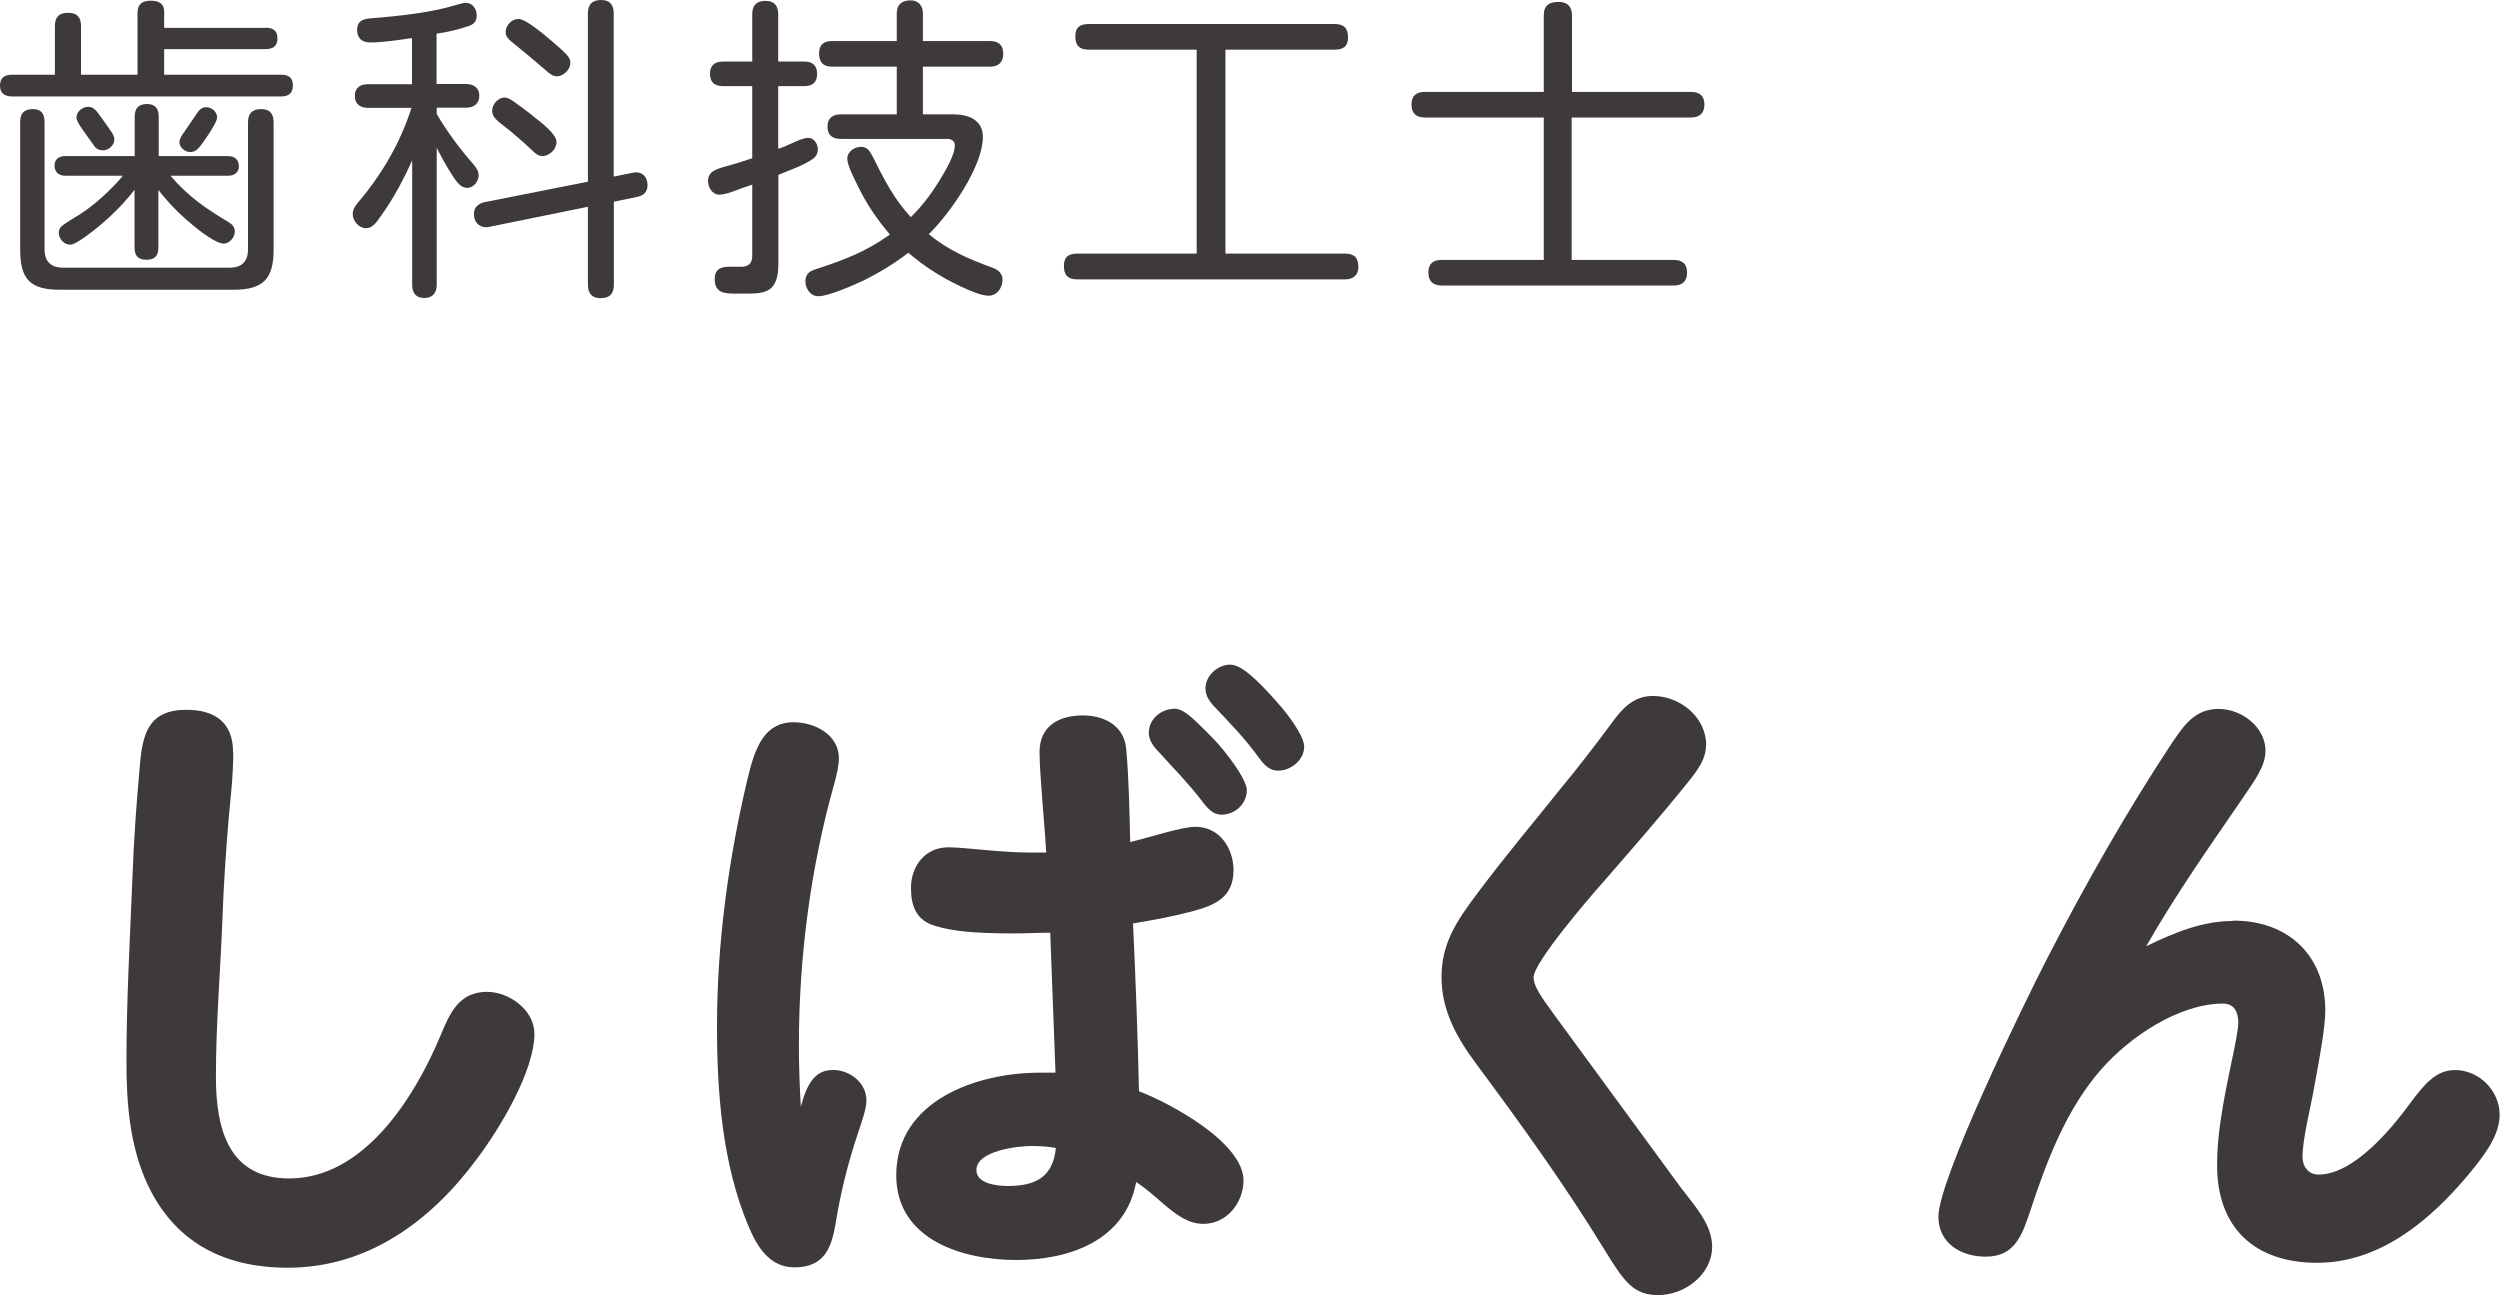 <svg xmlns="http://www.w3.org/2000/svg" id="_&#x30EC;&#x30A4;&#x30E4;&#x30FC;_2" viewBox="0 0 142.54 73.85"><g id="base"><path d="M13.3,42.92c0,1.29-.15,2.51-.27,3.84-.15,1.82-.27,3.57-.34,5.43-.11,3.04-.38,6.12-.38,9.19s.76,5.81,4.18,5.81c4.26,0,7.14-4.6,8.62-8.13.53-1.29,1.06-2.51,2.66-2.51,1.25,0,2.7,1.03,2.7,2.39,0,2.13-1.98,5.4-3.23,7.07-2.62,3.57-6.23,6.27-10.83,6.27-3.84,0-6.5-1.6-7.98-4.71-1.03-2.2-1.22-4.64-1.22-7.03,0-3.5.19-6.76.34-10.49.08-2.2.23-4.26.42-6.35.15-1.86.49-3.23,2.66-3.23,1.67,0,2.66.76,2.66,2.43Z" style="fill:#3e3a39;"></path><path d="M47.46,61c.99,0,1.94.72,1.94,1.75,0,.46-.27,1.22-.46,1.79-.61,1.82-.99,3.38-1.29,5.17-.23,1.44-.65,2.55-2.36,2.55-1.41,0-2.13-1.18-2.62-2.36-1.48-3.53-1.79-7.56-1.79-11.36,0-4.79.65-9.54,1.75-14.17.42-1.75.95-3.19,2.62-3.19,1.22,0,2.58.72,2.58,2.05,0,.38-.11.91-.27,1.48-1.33,4.71-2.01,9.84-2.01,14.86,0,1.18.04,2.36.11,3.53.34-1.33.84-2.09,1.79-2.09ZM59.27,42.88c0-1.48,1.1-2.09,2.47-2.09,1.25,0,2.36.61,2.47,1.9.15,1.56.19,3.65.23,5.32,1.14-.27,2.93-.87,3.72-.87,1.37,0,2.17,1.22,2.17,2.47,0,1.56-1.06,2.01-2.39,2.36-1.14.3-2.2.49-3.34.68.15,3.19.27,6.38.34,9.57,1.79.68,5.96,2.93,5.96,5.09,0,1.25-.95,2.47-2.28,2.47-.91,0-1.6-.57-2.24-1.1-.53-.46-1.03-.91-1.6-1.29-.61,3.34-3.8,4.45-6.84,4.45s-6.84-1.14-6.84-4.83c0-4.26,4.6-5.85,8.17-5.85h.91c-.11-2.66-.19-5.32-.3-7.98-.68,0-1.37.04-2.05.04-2.47,0-3.57-.15-4.48-.42-1.1-.3-1.41-1.14-1.41-2.17,0-1.25.8-2.32,2.13-2.32.95,0,2.96.3,4.71.3h.87c-.08-1.52-.38-4.45-.38-5.74ZM58.82,65.34c-.8,0-3.15.27-3.15,1.37,0,.8,1.22.91,1.79.91,1.56,0,2.58-.49,2.74-2.17-.46-.08-.91-.11-1.37-.11ZM66.99,40.41c.27,0,.61.19,1.03.57.46.42.99.95,1.44,1.44.99,1.14,1.63,2.2,1.63,2.62,0,.8-.68,1.41-1.44,1.41-.49,0-.8-.34-1.22-.91-.68-.87-1.52-1.75-2.32-2.62-.3-.3-.61-.68-.61-1.14,0-.8.72-1.37,1.48-1.37ZM70.18,37.9c.72,0,1.94,1.33,2.89,2.43.76.91,1.29,1.79,1.29,2.24,0,.76-.76,1.37-1.48,1.37-.57,0-.87-.42-1.18-.84-.72-.99-1.52-1.82-2.36-2.7-.3-.3-.61-.68-.61-1.14,0-.76.72-1.37,1.44-1.37Z" style="fill:#3e3a39;"></path><path d="M97.27,42.5c0,.72-.42,1.33-.87,1.9-1.6,2.01-3.34,3.99-5.05,5.96-.72.8-3.91,4.52-3.91,5.36,0,.46.3.95,1.25,2.24,2.39,3.27,4.79,6.53,7.18,9.8.72.95,1.75,2.05,1.75,3.31,0,1.6-1.56,2.77-3.08,2.77-1.41,0-1.94-.76-3.08-2.62-2.28-3.72-4.75-7.14-7.29-10.56-1.1-1.48-1.98-3.04-1.98-4.94s.8-3.15,2.13-4.9c1.48-1.98,3.08-3.88,4.6-5.78,1.03-1.25,2.01-2.51,2.96-3.8.61-.84,1.25-1.56,2.36-1.56,1.52,0,3.04,1.18,3.04,2.81Z" style="fill:#3e3a39;"></path><path d="M127.34,52.49c3.12,0,5.24,1.98,5.24,5.13,0,.87-.27,2.43-.65,4.45-.19,1.1-.65,2.85-.65,3.91,0,.53.34.99.91.99,2.01,0,4.18-2.62,5.28-4.14.8-1.06,1.44-1.82,2.51-1.82,1.37,0,2.54,1.18,2.54,2.55,0,1.14-.8,2.24-1.82,3.46-2.17,2.58-5.02,4.98-8.59,4.98s-5.7-2.01-5.7-5.55c0-1.6.23-3.12.91-6.31.11-.53.3-1.48.3-1.82,0-.61-.23-1.1-.87-1.1-2.51,0-5.32,1.9-6.92,3.72-2.01,2.28-3.12,5.21-4.07,8.09-.46,1.37-.87,2.62-2.54,2.62-1.41,0-2.7-.76-2.7-2.28,0-2.13,4.86-12.12,6.19-14.7,2.17-4.22,4.52-8.36,7.1-12.27.72-1.06,1.33-1.98,2.7-1.98,1.29,0,2.66,1.03,2.66,2.39,0,.84-.57,1.63-1.33,2.74-1.9,2.77-3.8,5.47-5.47,8.4,1.56-.76,3.19-1.44,4.94-1.44Z" style="fill:#3e3a39;"></path><path d="M15.14,1.58c.41,0,.68.16.68.61s-.27.61-.68.61h-5.78v1.46h6.66c.43,0,.68.16.68.61s-.25.63-.68.63H.7c-.43,0-.7-.18-.7-.61,0-.47.27-.63.7-.63h2.43V1.49c0-.54.25-.76.77-.76s.72.29.72.76v2.77h3.22V.74c0-.49.25-.7.76-.7.43,0,.76.14.76.63v.92h5.78ZM2.54,14.22c0,.68.36,1.04,1.04,1.04h9.53c.68,0,1.03-.36,1.03-1.04v-7.24c0-.52.25-.76.76-.76s.7.29.7.76v7.27c0,1.66-.61,2.27-2.27,2.27H3.4c-1.66,0-2.25-.59-2.25-2.27v-7.29c0-.49.22-.74.72-.74s.67.29.67.74v7.26ZM13.07,12.69c.18.11.32.27.32.5,0,.32-.29.7-.63.7-.45,0-1.37-.72-1.8-1.08-.74-.61-1.35-1.24-1.93-1.98v3.28c0,.47-.2.7-.68.7s-.68-.23-.68-.7v-3.29c-.56.72-1.19,1.37-1.89,1.96-.23.2-.81.67-1.26.95-.22.13-.38.22-.52.22-.36,0-.65-.34-.65-.68,0-.11.05-.27.13-.34.22-.2.79-.54,1.06-.7.88-.56,1.8-1.42,2.47-2.21h-3.29c-.36,0-.61-.2-.61-.58s.27-.54.61-.54h3.96v-2.25c0-.47.22-.72.7-.72s.67.27.67.72v2.25h3.96c.36,0,.61.2.61.58s-.29.54-.61.54h-3.29c1.03,1.21,2.02,1.87,3.37,2.68ZM5.6,6.46c.14.18.49.68.72,1.01.14.2.2.34.2.47,0,.34-.32.63-.65.63-.22,0-.4-.09-.5-.25-.14-.22-.56-.76-.81-1.15-.13-.2-.2-.38-.2-.47,0-.34.34-.61.67-.61.27,0,.43.18.58.38ZM10.44,7.62c.27-.41.65-.94.77-1.13.13-.2.29-.38.54-.38.32,0,.63.27.63.59,0,.09-.07.25-.18.45-.2.38-.54.85-.67,1.03-.16.23-.36.49-.67.49s-.63-.25-.63-.58c0-.09.07-.27.2-.47Z" style="fill:#3e3a39;"></path><path d="M24.9,4.79h1.69c.41,0,.74.22.74.67s-.32.68-.74.68h-1.69v.36c.61,1.04,1.33,2,2.12,2.9.14.18.27.36.27.59,0,.34-.27.72-.65.72s-.59-.34-.77-.59c-.36-.54-.68-1.12-.97-1.69v7.8c0,.45-.22.76-.7.76s-.7-.27-.7-.76v-7.09c-.49,1.1-1.06,2.16-1.75,3.13-.29.41-.5.74-.88.74-.41,0-.76-.41-.76-.81,0-.27.16-.49.34-.7,1.33-1.57,2.38-3.37,3.01-5.35h-2.47c-.43,0-.76-.2-.76-.68s.32-.67.76-.67h2.5v-2.63c-.79.11-1.6.25-2.39.25-.47,0-.74-.25-.74-.72s.29-.61.72-.65c.9-.07,1.8-.16,2.7-.29.83-.13,1.48-.25,2.27-.49.25-.07.4-.11.5-.11.4,0,.63.36.63.72,0,.31-.14.5-.47.61-.58.2-1.21.34-1.82.43v2.86ZM36.07,9.85c.5-.11.85.2.85.7,0,.4-.23.61-.61.68l-1.31.27v4.74c0,.5-.23.76-.76.76-.49,0-.72-.27-.72-.76v-4.45l-5.65,1.15c-.47.09-.85-.22-.85-.74,0-.38.25-.59.59-.67l5.91-1.17V.76c0-.52.25-.76.77-.76.49,0,.7.29.7.76v9.31l1.08-.22ZM30.38,6.61c.56.43,1.35,1.06,1.35,1.48s-.4.81-.81.81c-.22,0-.38-.14-.54-.29-.52-.49-1.04-.95-1.6-1.39-.45-.34-.72-.56-.72-.9,0-.38.34-.76.72-.76.25,0,.52.22,1.6,1.04ZM31.46,2.34c.9.77,1.06.95,1.06,1.24,0,.38-.38.77-.77.77-.25,0-.45-.18-.63-.34-.67-.58-1.33-1.13-2-1.67-.16-.14-.29-.29-.29-.5,0-.4.34-.76.74-.76s1.42.86,1.89,1.26Z" style="fill:#3e3a39;"></path><path d="M45.15,8.17c.34-.16.7-.31.92-.31.34,0,.56.34.56.65,0,.22-.09.41-.27.54-.56.4-1.35.65-1.98.92v5.06c0,1.57-.68,1.71-1.75,1.71h-.76c-.61,0-1.12-.07-1.12-.83,0-.54.32-.7.81-.7h.68c.43,0,.65-.18.65-.63v-4.05c-.34.11-.61.2-.97.34s-.68.23-.9.23c-.41,0-.65-.41-.65-.79,0-.27.13-.47.36-.59.25-.13.58-.22,1.03-.34.4-.11.85-.27,1.13-.36v-4.11h-1.67c-.47,0-.74-.22-.74-.7s.27-.7.74-.7h1.67V.81c0-.5.23-.76.76-.76.49,0,.72.27.72.76v2.7h1.5c.45,0,.72.22.72.7s-.27.7-.72.7h-1.5v3.57c.22-.05.49-.18.77-.31ZM53.83,9.85c.22-.38.61-1.1.61-1.55,0-.27-.2-.38-.43-.38h-6.07c-.49,0-.76-.22-.76-.7s.29-.7.76-.7h3.19v-2.72h-3.69c-.49,0-.74-.23-.74-.76,0-.49.27-.7.74-.7h3.69V.76c0-.5.29-.74.79-.74.45,0,.7.31.7.74v1.58h3.82c.49,0,.76.22.76.72s-.27.74-.76.74h-3.82v2.72h1.75c.83,0,1.67.31,1.67,1.28,0,1.71-1.89,4.38-3.08,5.55,1.06.9,2.32,1.44,3.62,1.91.34.13.58.32.58.7,0,.45-.32.9-.79.9-.4,0-1.01-.25-1.66-.56-1.04-.49-2.04-1.13-2.92-1.89-.81.63-1.71,1.17-2.63,1.62-.54.25-1.94.86-2.5.86-.45,0-.74-.43-.74-.86,0-.4.25-.58.59-.68,1.6-.52,2.85-.99,4.23-1.98-.74-.86-1.37-1.8-1.85-2.81-.18-.36-.58-1.13-.58-1.51,0-.41.41-.68.79-.68.34,0,.5.25.65.54.65,1.3,1.19,2.39,2.18,3.47.76-.74,1.37-1.6,1.89-2.52Z" style="fill:#3e3a39;"></path><path d="M69.87,14.46h6.82c.54,0,.76.25.76.77,0,.47-.31.7-.76.7h-15.27c-.54,0-.76-.25-.76-.77s.27-.7.76-.7h6.81V2.83h-6.16c-.52,0-.76-.23-.76-.76s.29-.7.76-.7h14.03c.52,0,.76.23.76.76s-.29.7-.76.7h-6.23v11.63Z" style="fill:#3e3a39;"></path><path d="M96.42,5.24c.47,0,.76.22.76.72s-.29.74-.76.74h-6.81v8.12h5.82c.49,0,.76.22.76.72s-.27.74-.76.74h-13.23c-.47,0-.76-.23-.76-.74s.27-.72.76-.72h5.82V6.7h-6.77c-.5,0-.77-.23-.77-.74s.27-.72.77-.72h6.77V.88c0-.58.31-.77.85-.77.5,0,.76.27.76.77v4.36h6.81Z" style="fill:#3e3a39;"></path></g></svg>
